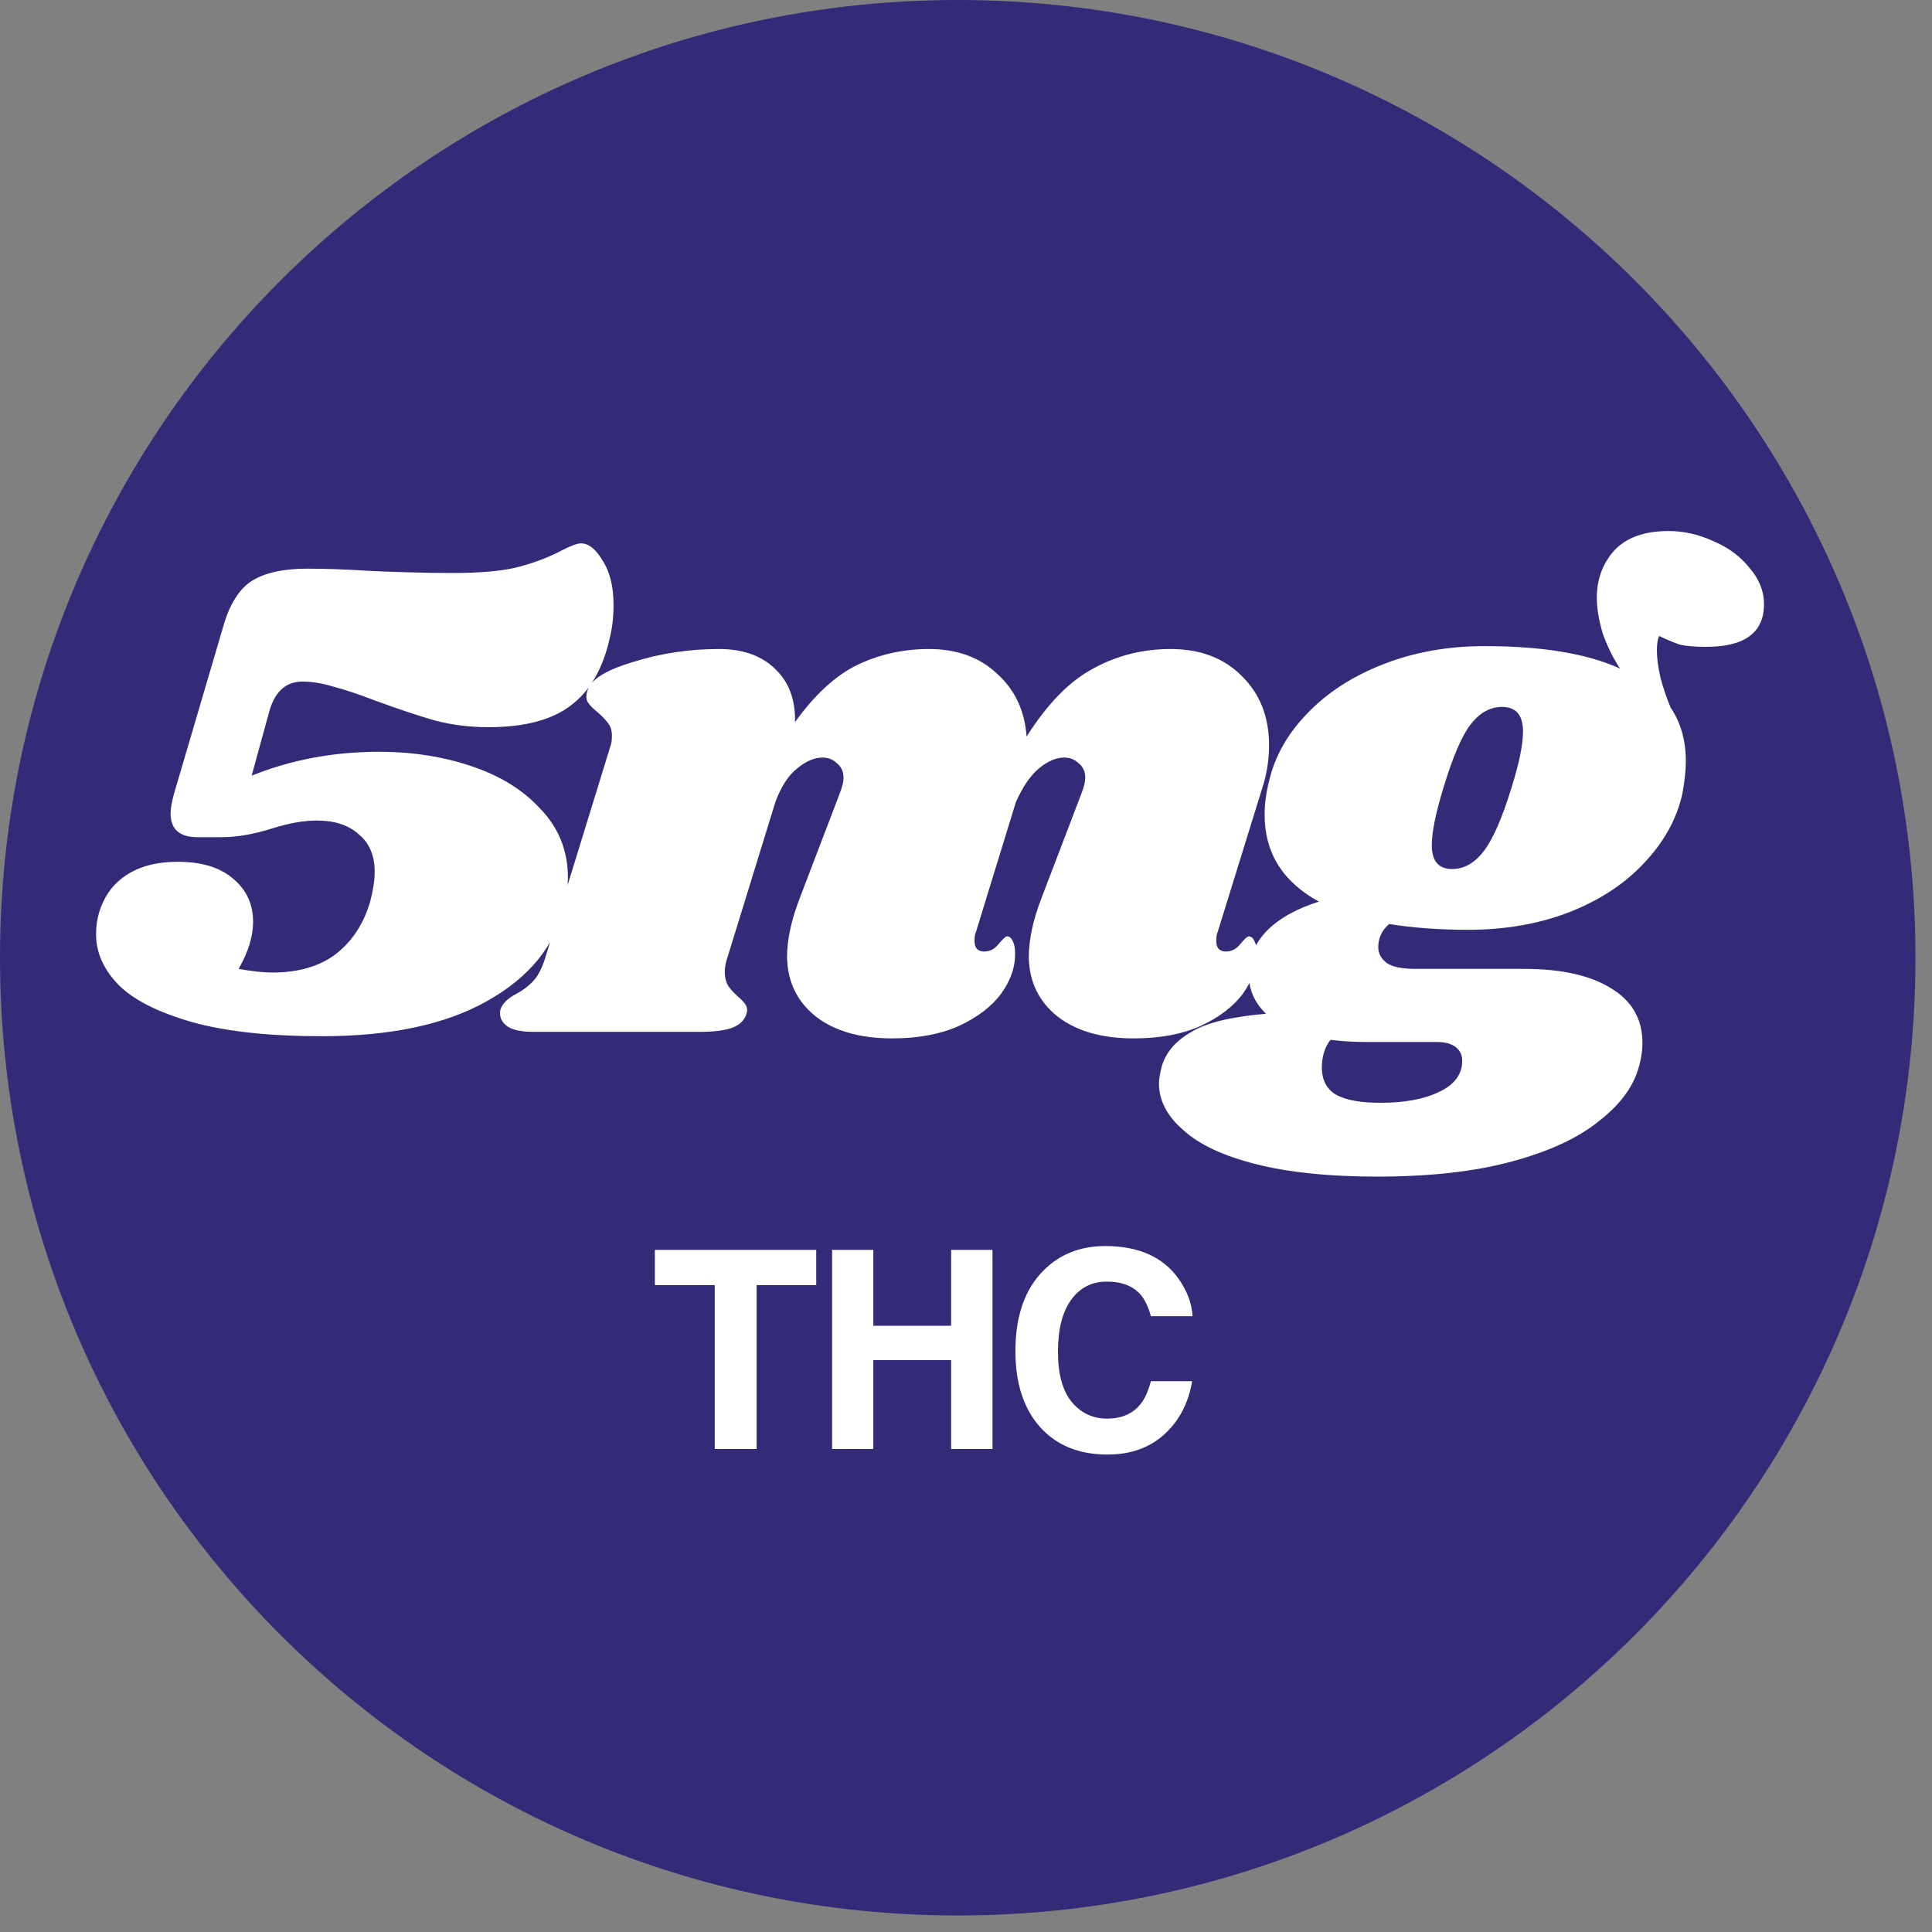 <svg xmlns="http://www.w3.org/2000/svg" fill="none" viewBox="0 0 88 88" height="88" width="88">
<rect x="0" y="0" width="88" height="88" fill="#808080" stroke="none"/>
<path fill="#332B78" d="M2.09813e-05 43.624C1.99282e-05 67.716 19.531 87.247 43.624 87.247C67.716 87.247 87.247 67.716 87.247 43.624C87.247 19.531 67.716 -8.53726e-07 43.624 -1.90685e-06C19.531 -2.95997e-06 2.20345e-05 19.531 2.09813e-05 43.624Z"></path>
<path fill="white" d="M26.462 24.749C26.813 24.749 27.143 25.012 27.451 25.54C27.78 26.045 27.945 26.716 27.945 27.551C27.945 28.1 27.89 28.595 27.78 29.034C27.472 30.441 26.879 31.474 26 32.133C25.143 32.792 23.89 33.122 22.242 33.122C21.407 33.122 20.605 33.023 19.835 32.825C19.066 32.605 18.143 32.298 17.066 31.902C16.319 31.616 15.693 31.408 15.187 31.276C14.682 31.122 14.209 31.045 13.77 31.045C13.044 31.045 12.55 31.474 12.286 32.331L11.462 35.331C13.264 34.605 15.198 34.243 17.264 34.243C18.78 34.243 20.187 34.462 21.484 34.902C22.802 35.342 23.857 36.001 24.648 36.88C25.462 37.737 25.868 38.77 25.868 39.979C25.868 40.33 25.813 40.759 25.703 41.264C25.286 43.066 24.121 44.506 22.209 45.583C20.319 46.66 17.803 47.198 14.66 47.198C12.22 47.198 10.232 46.978 8.693 46.539C7.177 46.099 6.078 45.539 5.397 44.858C4.715 44.154 4.375 43.385 4.375 42.55C4.375 42.198 4.419 41.88 4.506 41.594C4.726 40.847 5.133 40.275 5.726 39.88C6.342 39.462 7.133 39.254 8.1 39.254C9.177 39.254 10.012 39.506 10.605 40.012C11.22 40.517 11.528 41.176 11.528 41.99C11.528 42.649 11.308 43.363 10.869 44.132C11.484 44.242 12.001 44.297 12.418 44.297C13.605 44.297 14.572 44.011 15.319 43.44C16.066 42.847 16.583 42.044 16.869 41.034C17 40.528 17.066 40.089 17.066 39.715C17.066 38.968 16.825 38.396 16.341 38.001C15.88 37.583 15.242 37.374 14.429 37.374C13.836 37.374 13.154 37.495 12.385 37.737C11.55 38.001 10.781 38.133 10.078 38.133H8.99C8.177 38.133 7.77 37.77 7.77 37.045C7.77 36.825 7.825 36.517 7.935 36.122L10.177 28.507C10.462 27.518 10.891 26.837 11.462 26.463C12.056 26.089 12.902 25.902 14.001 25.902C14.836 25.902 15.77 25.935 16.803 26.001C17.198 26.023 17.781 26.045 18.55 26.067C19.319 26.089 19.989 26.1 20.561 26.1C21.945 26.1 22.989 26.001 23.692 25.803C24.418 25.606 25.066 25.353 25.637 25.045C26.033 24.848 26.308 24.749 26.462 24.749ZM55.464 42.451C55.42 42.539 55.398 42.671 55.398 42.847C55.398 43.001 55.431 43.121 55.497 43.209C55.585 43.297 55.695 43.341 55.827 43.341C56.09 43.341 56.31 43.231 56.486 43.011C56.684 42.77 56.816 42.649 56.882 42.649C56.991 42.649 57.079 42.726 57.145 42.88C57.211 43.011 57.244 43.176 57.244 43.374C57.266 44.011 57.057 44.638 56.618 45.253C56.178 45.847 55.53 46.341 54.673 46.737C53.838 47.11 52.827 47.297 51.64 47.297C50.19 47.297 49.036 46.967 48.179 46.308C47.322 45.627 46.882 44.726 46.86 43.605C46.86 42.792 47.058 41.88 47.453 40.869L49.266 36.122C49.376 35.836 49.431 35.605 49.431 35.429C49.431 35.144 49.332 34.924 49.135 34.77C48.959 34.594 48.739 34.506 48.475 34.506C48.102 34.506 47.717 34.671 47.322 35.001C46.926 35.331 46.574 35.847 46.267 36.55L44.453 42.451C44.41 42.539 44.388 42.671 44.388 42.847C44.388 43.001 44.42 43.121 44.486 43.209C44.574 43.297 44.684 43.341 44.816 43.341C45.08 43.341 45.3 43.231 45.475 43.011C45.673 42.77 45.805 42.649 45.871 42.649C45.981 42.649 46.069 42.726 46.135 42.88C46.201 43.011 46.234 43.176 46.234 43.374C46.256 44.011 46.047 44.638 45.607 45.253C45.168 45.847 44.519 46.341 43.662 46.737C42.827 47.11 41.816 47.297 40.63 47.297C39.179 47.297 38.025 46.967 37.168 46.308C36.311 45.627 35.871 44.726 35.849 43.605C35.849 42.792 36.047 41.88 36.443 40.869L38.256 36.122C38.366 35.836 38.421 35.605 38.421 35.429C38.421 35.144 38.322 34.924 38.124 34.77C37.948 34.594 37.728 34.506 37.465 34.506C37.091 34.506 36.707 34.671 36.311 35.001C35.915 35.309 35.586 35.814 35.322 36.517L33.146 43.572C33.058 43.814 33.014 44.044 33.014 44.264C33.014 44.528 33.069 44.748 33.179 44.923C33.289 45.077 33.443 45.242 33.641 45.418C33.795 45.55 33.904 45.671 33.97 45.781C34.036 45.891 34.047 46.022 34.003 46.176C33.916 46.462 33.707 46.671 33.377 46.803C33.047 46.934 32.531 47 31.828 47H24.311C23.74 47 23.334 46.913 23.092 46.737C22.828 46.539 22.729 46.286 22.795 45.978C22.883 45.715 23.114 45.484 23.487 45.286C23.817 45.11 24.092 44.902 24.311 44.66C24.531 44.418 24.718 44.033 24.872 43.506L27.806 33.979C27.85 33.869 27.872 33.715 27.872 33.517C27.872 33.276 27.817 33.089 27.707 32.957C27.619 32.825 27.465 32.66 27.245 32.463C27.026 32.287 26.872 32.133 26.784 32.001C26.696 31.869 26.685 31.693 26.751 31.474C26.883 30.968 27.575 30.529 28.828 30.155C30.081 29.759 31.388 29.562 32.751 29.562C33.828 29.562 34.674 29.858 35.289 30.452C35.926 31.045 36.234 31.858 36.212 32.891C37.113 31.638 38.058 30.77 39.047 30.287C40.058 29.803 41.146 29.562 42.311 29.562C43.585 29.562 44.618 29.935 45.41 30.682C46.223 31.408 46.673 32.364 46.761 33.55C47.706 32.056 48.717 31.023 49.794 30.452C50.871 29.858 52.047 29.562 53.321 29.562C54.662 29.562 55.739 29.968 56.552 30.781C57.387 31.595 57.804 32.649 57.804 33.946C57.804 34.627 57.695 35.298 57.475 35.957L55.464 42.451ZM75.997 24.188C76.7 24.188 77.381 24.342 78.04 24.65C78.722 24.935 79.271 25.342 79.689 25.869C80.128 26.375 80.348 26.924 80.348 27.518C80.348 28.814 79.469 29.463 77.711 29.463C77.205 29.463 76.81 29.43 76.524 29.364C76.26 29.276 75.942 29.144 75.568 28.968C75.502 29.122 75.469 29.342 75.469 29.628C75.469 29.979 75.524 30.397 75.634 30.88C75.766 31.364 75.92 31.814 76.096 32.232C76.557 32.913 76.788 33.726 76.788 34.671C76.788 35.089 76.733 35.594 76.623 36.188C76.359 37.331 75.777 38.374 74.876 39.319C73.997 40.264 72.854 41.012 71.447 41.561C70.063 42.089 68.535 42.352 66.865 42.352C65.59 42.352 64.393 42.264 63.272 42.089C62.942 42.374 62.777 42.726 62.777 43.143C62.777 43.429 62.909 43.671 63.173 43.869C63.437 44.044 63.876 44.132 64.492 44.132H69.436C71.129 44.132 72.447 44.429 73.392 45.022C74.337 45.594 74.81 46.418 74.81 47.495C74.81 47.89 74.744 48.297 74.612 48.715C74.348 49.572 73.744 50.363 72.799 51.088C71.876 51.835 70.568 52.44 68.876 52.901C67.184 53.363 65.129 53.593 62.712 53.593C60.558 53.593 58.734 53.407 57.239 53.033C55.745 52.659 54.635 52.143 53.91 51.484C53.162 50.846 52.789 50.132 52.789 49.341C52.789 49.165 52.833 48.901 52.921 48.55C53.118 47.912 53.569 47.396 54.272 47C54.954 46.583 56.085 46.308 57.668 46.176C57.14 45.671 56.877 45.066 56.877 44.363C56.877 44.121 56.91 43.869 56.975 43.605C57.327 42.462 58.36 41.616 60.074 41.067C58.426 40.166 57.602 38.847 57.602 37.111C57.602 36.627 57.668 36.122 57.8 35.594C58.063 34.452 58.646 33.419 59.547 32.495C60.448 31.55 61.602 30.803 63.008 30.254C64.415 29.704 65.953 29.43 67.623 29.43C70.239 29.43 72.293 29.77 73.788 30.452C73.458 29.946 73.195 29.408 72.997 28.836C72.821 28.243 72.733 27.704 72.733 27.221C72.733 26.386 72.997 25.672 73.524 25.078C74.074 24.485 74.898 24.188 75.997 24.188ZM68.843 35.891C69.195 34.77 69.371 33.913 69.371 33.32C69.371 32.572 69.052 32.199 68.415 32.199C67.865 32.199 67.382 32.474 66.964 33.023C66.568 33.55 66.162 34.506 65.744 35.891C65.393 37.034 65.217 37.902 65.217 38.495C65.217 39.221 65.525 39.583 66.14 39.583C66.689 39.583 67.173 39.308 67.59 38.759C68.008 38.21 68.425 37.254 68.843 35.891ZM62.283 47.462C61.668 47.462 61.107 47.429 60.602 47.363C60.338 47.693 60.206 48.132 60.206 48.682C60.228 49.231 60.448 49.627 60.865 49.868C61.305 50.11 61.975 50.231 62.876 50.231C63.975 50.231 64.865 50.066 65.546 49.736C66.25 49.407 66.601 48.934 66.601 48.319C66.601 48.055 66.502 47.846 66.305 47.693C66.107 47.539 65.821 47.462 65.448 47.462H62.283Z"></path>
<path fill="white" d="M37.178 56.929V58.535H34.463V66H32.555V58.535H29.829V56.929H37.178ZM43.323 66V61.951H39.778V66H37.901V56.929H39.778V60.387H43.323V56.929H45.206V66H43.323ZM53.045 65.323C52.368 65.943 51.502 66.253 50.447 66.253C49.143 66.253 48.117 65.834 47.37 64.997C46.623 64.156 46.25 63.003 46.25 61.538C46.25 59.955 46.675 58.734 47.524 57.876C48.263 57.13 49.202 56.756 50.343 56.756C51.869 56.756 52.985 57.257 53.691 58.258C54.081 58.82 54.29 59.384 54.319 59.95H52.423C52.3 59.516 52.142 59.187 51.949 58.966C51.604 58.572 51.094 58.375 50.417 58.375C49.727 58.375 49.184 58.654 48.786 59.212C48.388 59.766 48.189 60.552 48.189 61.569C48.189 62.587 48.398 63.35 48.816 63.859C49.239 64.363 49.775 64.616 50.423 64.616C51.087 64.616 51.594 64.398 51.943 63.963C52.136 63.729 52.296 63.379 52.423 62.911H54.3C54.136 63.9 53.718 64.704 53.045 65.323Z"></path>
</svg>
